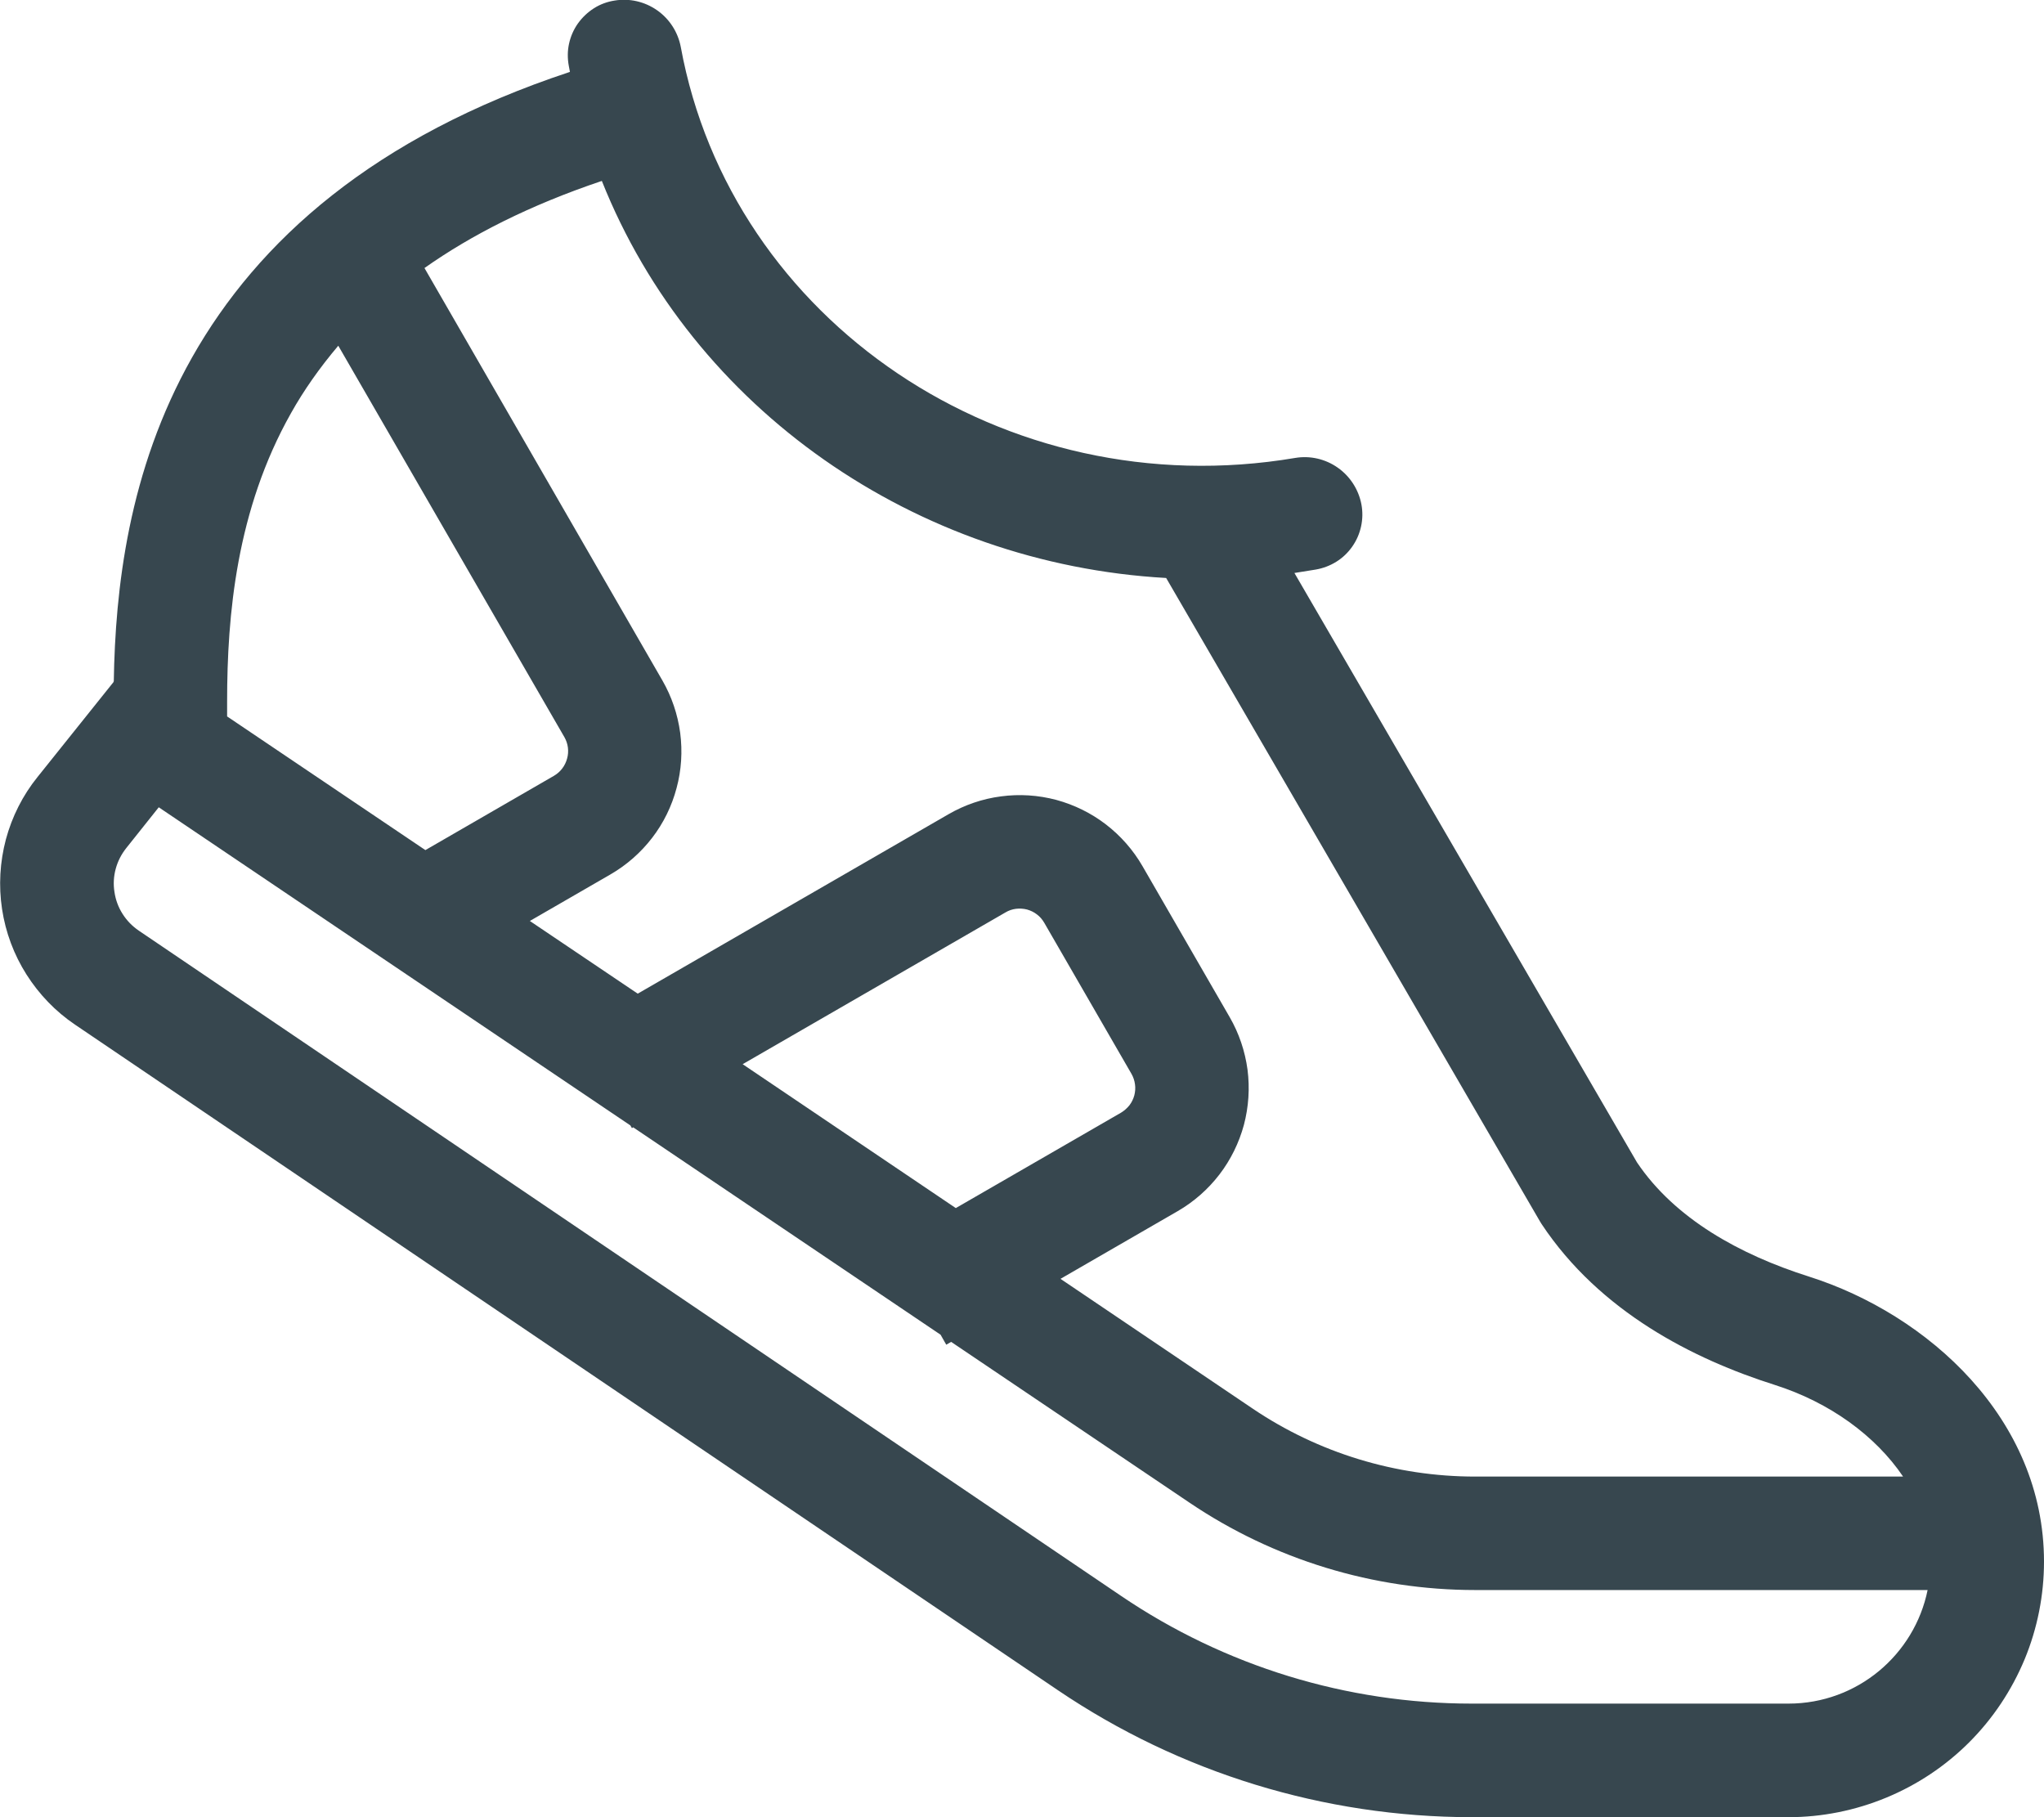 <svg width="18" height="16" viewBox="0 0 18 16" fill="none" xmlns="http://www.w3.org/2000/svg">
<path d="M5.995 0.413C5.97 0.282 5.895 0.166 5.786 0.09C5.677 0.014 5.543 -0.017 5.412 0.005C5.347 0.015 5.285 0.038 5.23 0.073C5.175 0.108 5.127 0.154 5.089 0.207C5.051 0.261 5.025 0.321 5.011 0.385C4.997 0.449 4.997 0.515 5.009 0.58L5.019 0.633C3.29 1.205 2.271 2.122 1.692 3.146C1.127 4.146 1.015 5.196 1.002 6H1V6.005L0.33 6.842C0.2 7.003 0.106 7.19 0.052 7.39C-0.001 7.59 -0.013 7.799 0.018 8.004C0.049 8.209 0.122 8.405 0.233 8.58C0.344 8.755 0.489 8.906 0.661 9.022L9.316 14.882C10.392 15.61 11.661 15.999 12.96 16H15.75C16.045 16 16.338 15.941 16.611 15.828C16.884 15.715 17.132 15.55 17.341 15.341C17.55 15.132 17.715 14.884 17.829 14.611C17.942 14.338 18 14.045 18 13.75C18 12.49 16.976 11.572 15.93 11.24C15.321 11.047 14.75 10.731 14.416 10.235L11.399 5.045C11.462 5.035 11.524 5.025 11.586 5.015C11.65 5.004 11.712 4.981 11.768 4.946C11.823 4.912 11.871 4.866 11.908 4.813C11.946 4.759 11.972 4.699 11.986 4.635C12 4.571 12.001 4.505 11.989 4.441C11.964 4.31 11.889 4.194 11.781 4.118C11.672 4.041 11.537 4.01 11.406 4.032C8.846 4.465 6.437 2.824 5.995 0.413ZM10.27 5.09L13.56 10.752L13.576 10.778C14.091 11.553 14.916 11.968 15.629 12.194C16.114 12.348 16.517 12.643 16.759 13.001H12.99C12.292 13.001 11.61 12.793 11.032 12.403L9.339 11.26L10.371 10.664C10.513 10.582 10.638 10.472 10.738 10.342C10.838 10.212 10.911 10.063 10.954 9.905C10.996 9.746 11.007 9.581 10.986 9.418C10.964 9.255 10.911 9.098 10.829 8.956L10.061 7.626C9.979 7.484 9.869 7.359 9.739 7.259C9.609 7.159 9.46 7.086 9.302 7.043C9.143 7.001 8.978 6.99 8.815 7.012C8.652 7.033 8.495 7.087 8.353 7.169L5.616 8.749L4.666 8.109L5.376 7.699C5.518 7.617 5.643 7.507 5.743 7.377C5.843 7.247 5.916 7.098 5.958 6.939C6.001 6.781 6.011 6.615 5.99 6.453C5.968 6.29 5.915 6.133 5.833 5.991L3.738 2.36C4.149 2.07 4.661 1.808 5.3 1.593C6.101 3.604 8.065 4.965 10.269 5.089M8.283 11.752L8.333 11.84L8.376 11.815L10.474 13.23C11.217 13.732 12.094 14 12.991 14H16.975C16.859 14.57 16.355 15 15.75 15H12.96C11.86 15 10.786 14.67 9.876 14.054L1.222 8.194C1.165 8.155 1.116 8.105 1.079 8.046C1.042 7.988 1.018 7.923 1.008 7.854C0.997 7.786 1.001 7.716 1.019 7.65C1.037 7.583 1.069 7.521 1.112 7.467L1.398 7.108L5.551 9.909L5.565 9.933L5.576 9.926L8.283 11.752ZM8.417 10.637L6.54 9.37L8.854 8.034C8.882 8.017 8.914 8.006 8.946 8.002C8.979 7.998 9.012 8 9.044 8.008C9.076 8.017 9.105 8.031 9.131 8.051C9.158 8.071 9.179 8.096 9.196 8.125L9.964 9.455C9.98 9.483 9.991 9.515 9.995 9.547C10 9.58 9.997 9.613 9.989 9.645C9.98 9.677 9.966 9.706 9.946 9.732C9.925 9.758 9.9 9.78 9.872 9.797L8.417 10.637ZM2.563 3.637C2.675 3.437 2.814 3.239 2.979 3.044L4.97 6.49C5.003 6.547 5.012 6.615 4.994 6.679C4.977 6.743 4.935 6.798 4.878 6.831L3.746 7.485L2 6.308V6.18C2 5.415 2.082 4.489 2.563 3.637Z" fill="#37474F"/>
</svg>
